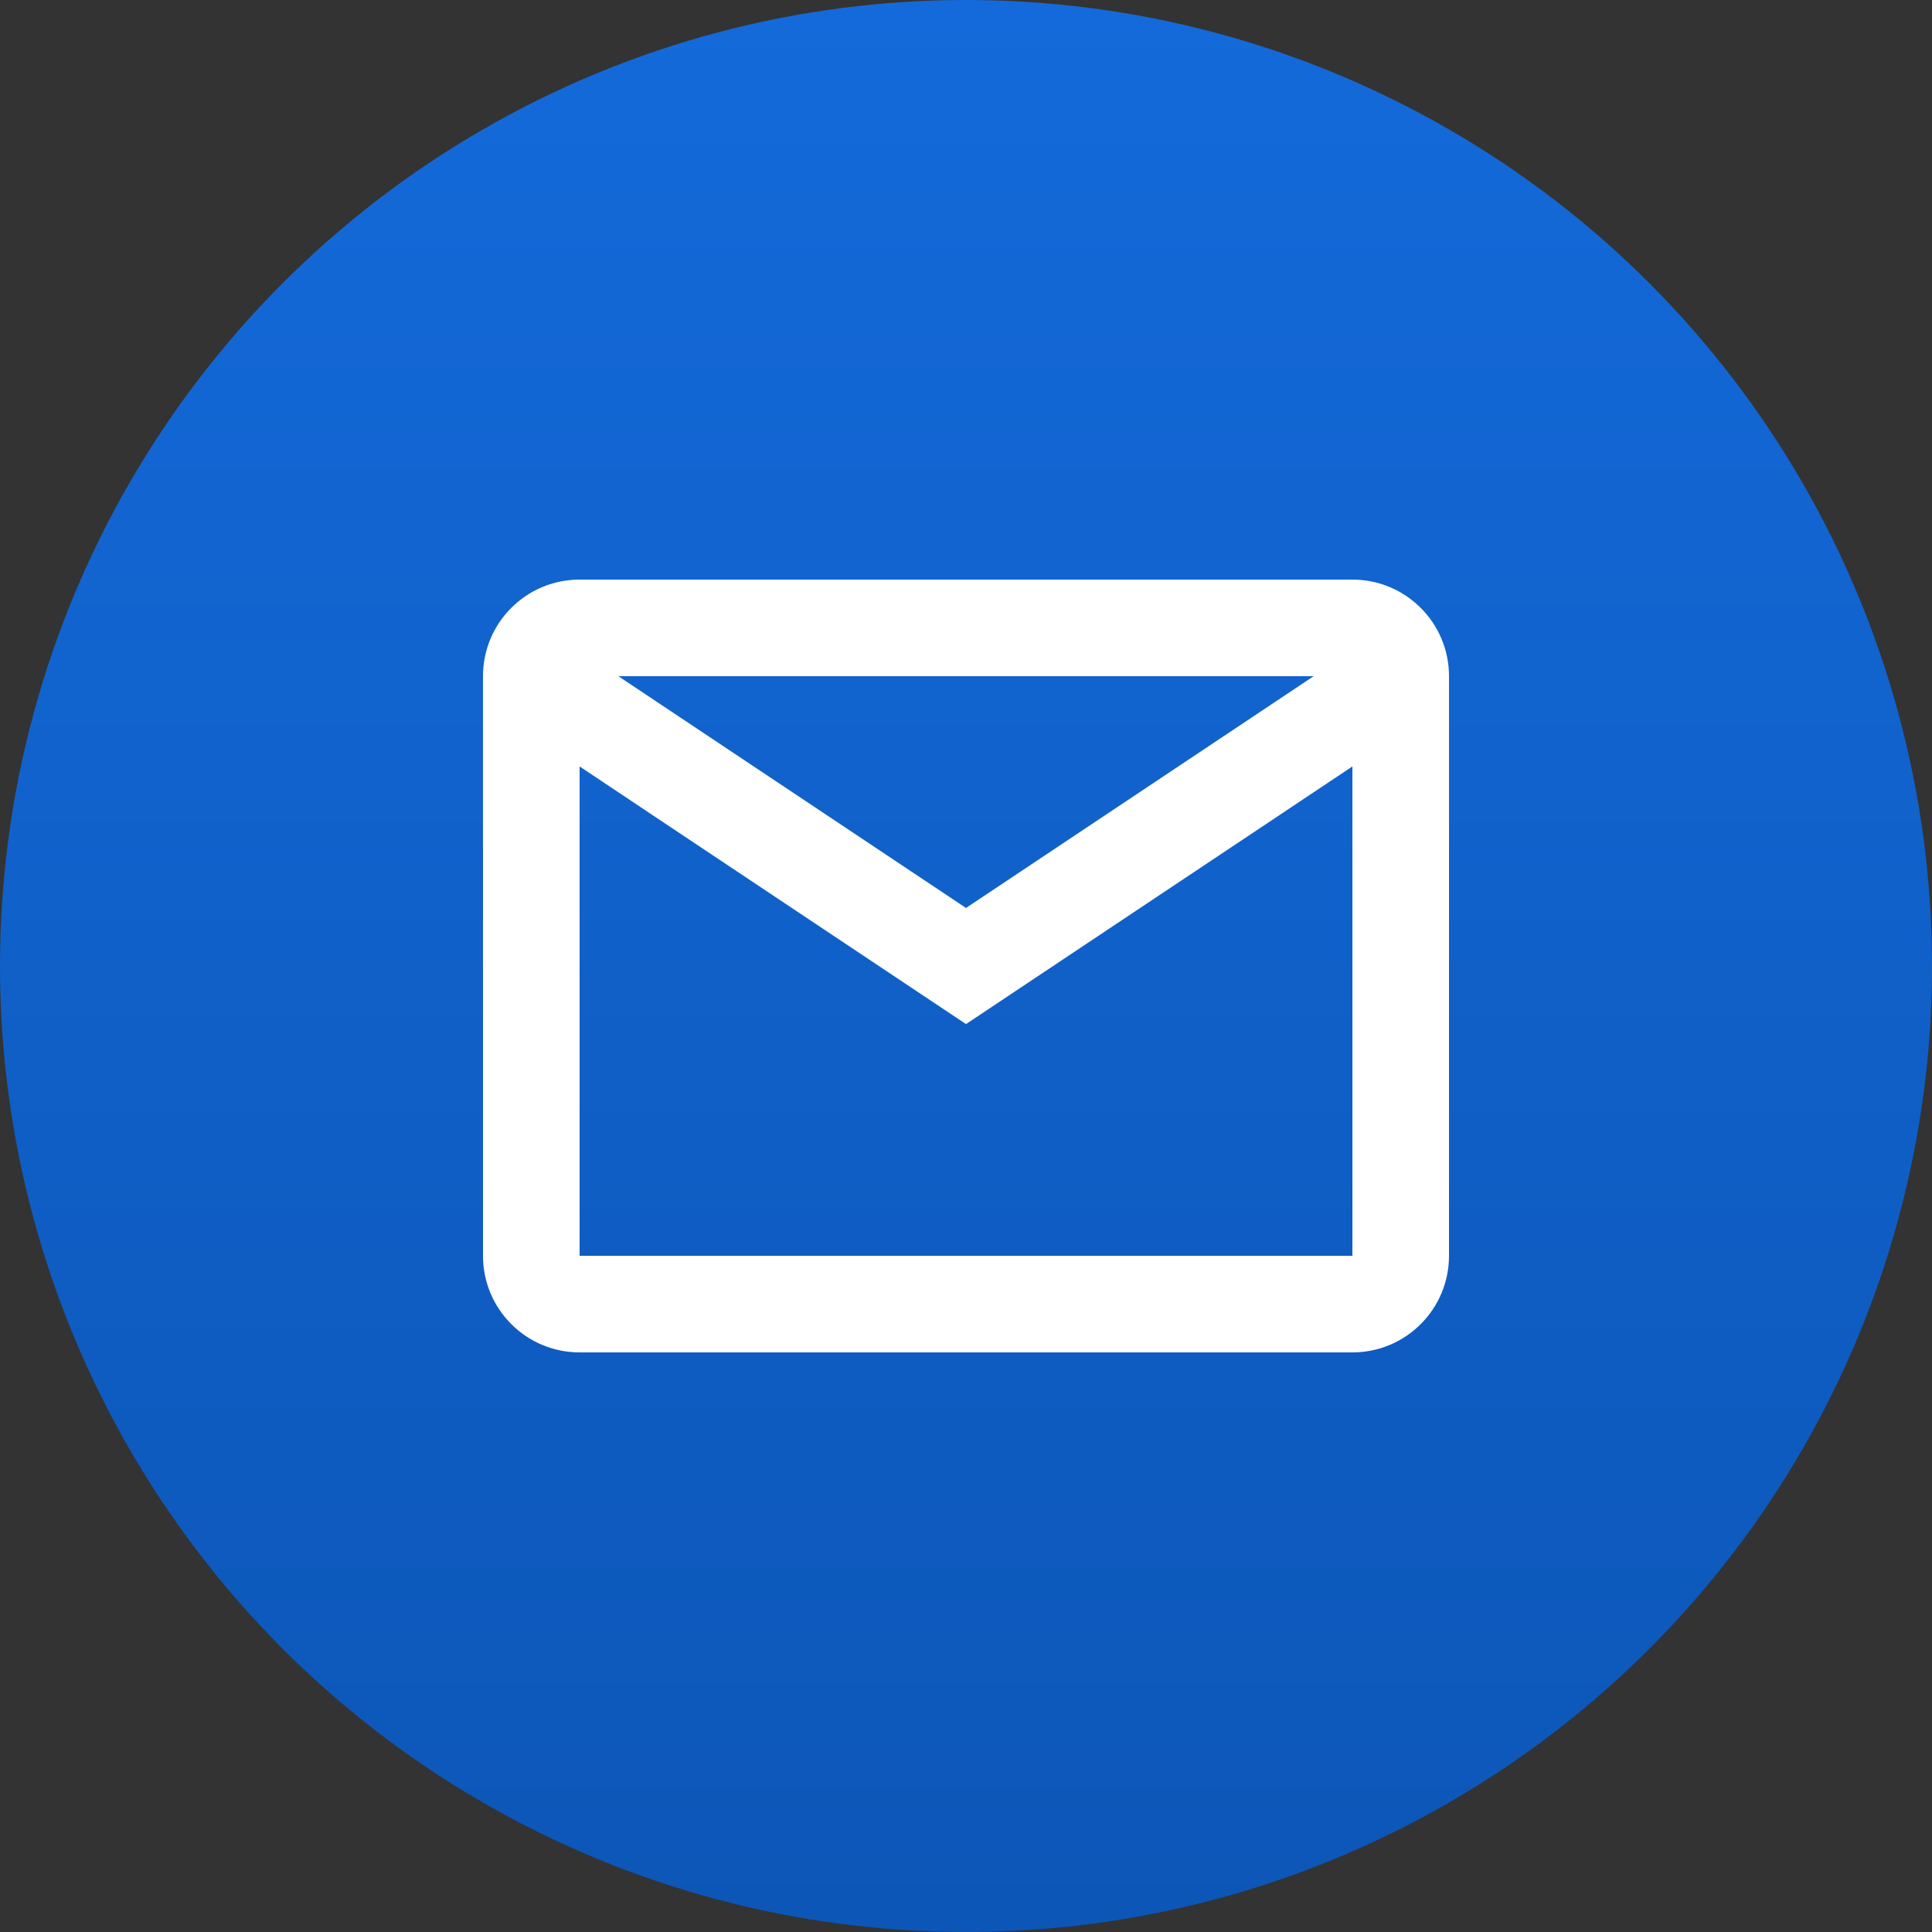 <?xml version="1.0" encoding="UTF-8"?> <svg xmlns="http://www.w3.org/2000/svg" width="32" height="32" viewBox="0 0 32 32" fill="none"><rect x="0" y="0" width="32" height="32" fill="#333333" stroke="none"/> <circle cx="16" cy="16" r="16" fill="url(#paint0_linear)"></circle> <path fill-rule="evenodd" clip-rule="evenodd" d="M8 11.2C8 10.316 8.716 9.6 9.6 9.6H22.4C23.284 9.6 24 10.316 24 11.2V20.8C24 21.684 23.284 22.4 22.4 22.4H9.6C8.716 22.4 8 21.684 8 20.8V11.2ZM22.4 12.695V20.8H9.6V12.695L16 16.962L22.4 12.695ZM21.758 11.2H10.242L16 15.039L21.758 11.2Z" fill="white"></path> <defs> <linearGradient id="paint0_linear" x1="16" y1="0" x2="16" y2="32" gradientUnits="userSpaceOnUse"> <stop stop-color="#146ADA"></stop> <stop offset="1" stop-color="#0C56B7"></stop> </linearGradient> </defs> </svg> 